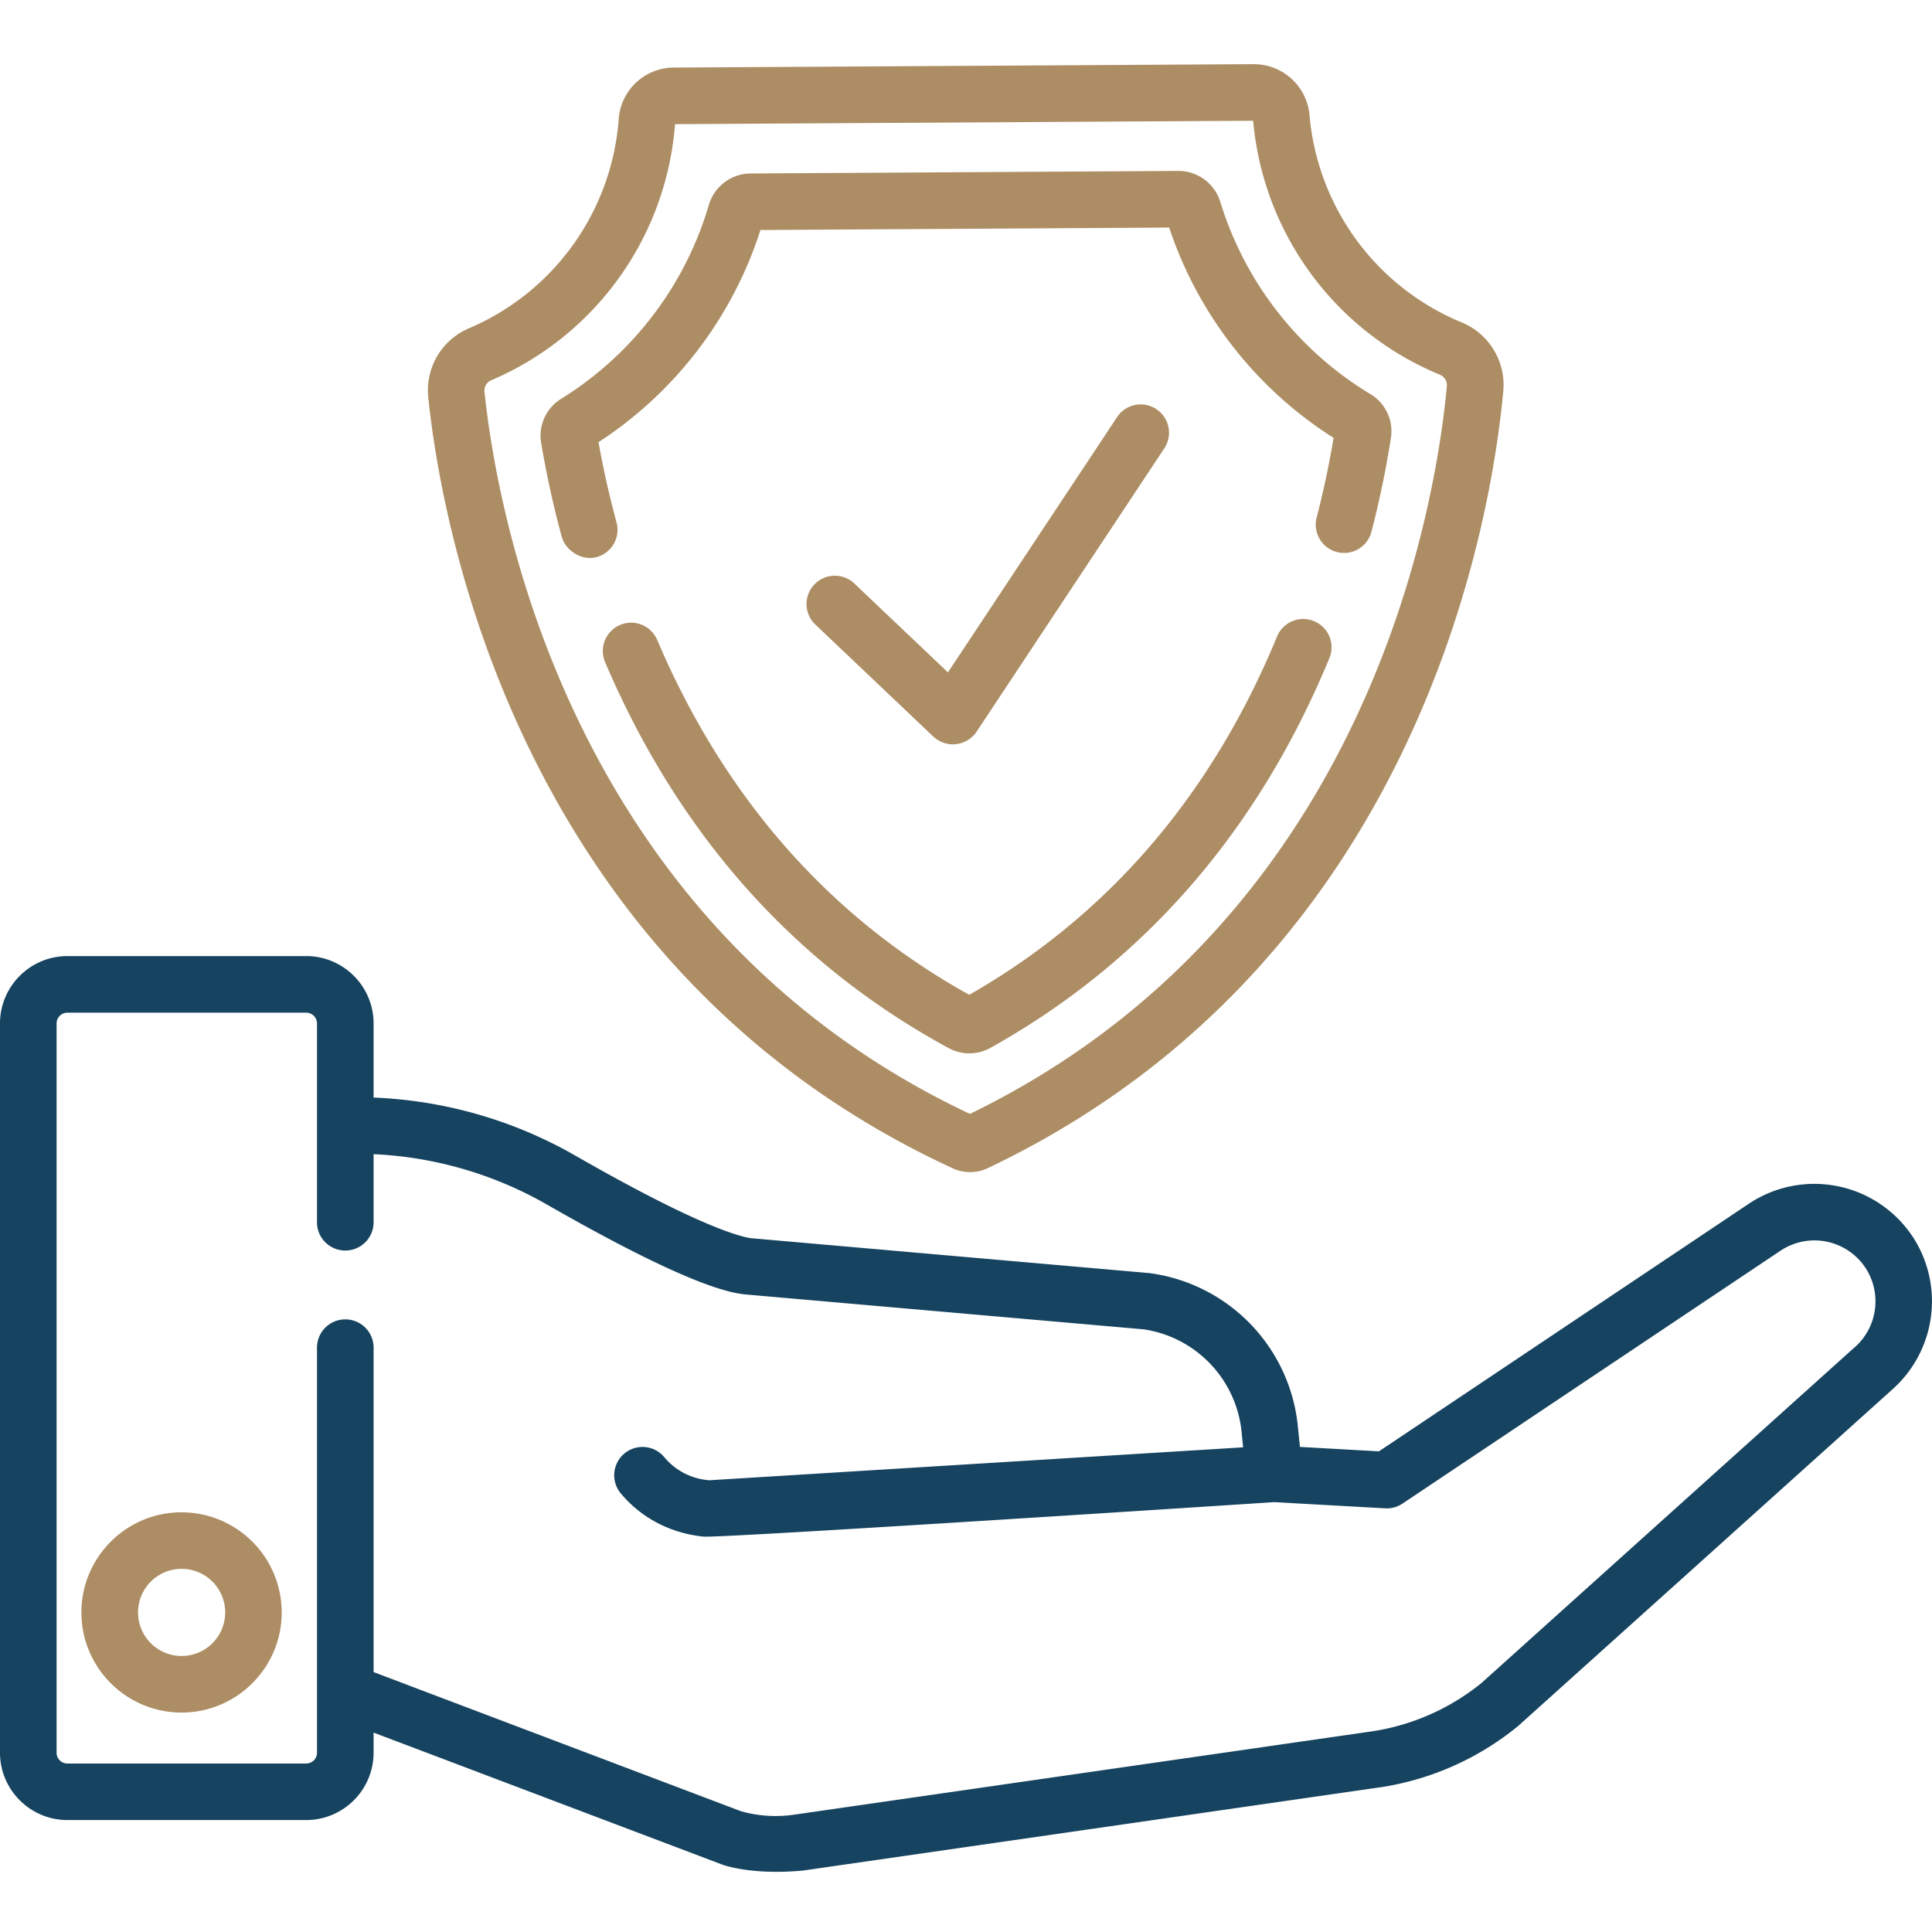 <svg width="38" height="38" viewBox="0 0 38 38" fill="none" xmlns="http://www.w3.org/2000/svg"><g clip-path="url(#a)"><path d="M18.36 14.49a.562.562 0 0 0 .847-.097l3.704-5.591a.557.557 0 0 0-.928-.615l-3.338 5.038-1.855-1.761a.557.557 0 0 0-.767.807l2.336 2.218z" fill="#AD8D64"/><path d="M18.739 22.98a.825.825 0 0 0 .341.074h.005a.807.807 0 0 0 .345-.079c8.464-4.025 9.899-12.71 10.137-15.277a1.33 1.33 0 0 0-.821-1.358 4.865 4.865 0 0 1-2.99-4.082 1.1 1.1 0 0 0-1.09-.996h-.007l-11.404.067a1.09 1.09 0 0 0-1.086 1.016 4.865 4.865 0 0 1-2.945 4.112c-.54.23-.862.78-.8 1.365.267 2.563 1.804 11.231 10.315 15.157zM9.66 7.48a5.974 5.974 0 0 0 3.617-5.038l11.371-.067a5.975 5.975 0 0 0 3.67 4.994c.092.038.148.13.14.227-.224 2.404-1.56 10.513-9.381 14.313-7.866-3.707-9.296-11.8-9.548-14.203a.22.22 0 0 1 .131-.226z" fill="#AD8D64"/><path d="M11.052 10.566c.067.248.381.475.684.391a.557.557 0 0 0 .39-.683 18.363 18.363 0 0 1-.354-1.577 7.828 7.828 0 0 0 3.185-4.173l8.039-.048a7.828 7.828 0 0 0 3.234 4.137c-.088.526-.2 1.057-.337 1.582a.557.557 0 0 0 1.078.279c.16-.616.29-1.241.386-1.858a.851.851 0 0 0-.401-.863A6.718 6.718 0 0 1 24 3.966a.86.86 0 0 0-.818-.604h-.005l-8.416.05a.861.861 0 0 0-.817.613 6.718 6.718 0 0 1-2.91 3.821.851.851 0 0 0-.39.868c.104.616.24 1.239.407 1.852zm14.793 1.651a.556.556 0 0 0-.727.302c-1.286 3.118-3.322 5.488-6.054 7.048-2.753-1.53-4.819-3.88-6.141-6.988a.557.557 0 0 0-1.025.436c1.444 3.391 3.718 5.948 6.76 7.599a.852.852 0 0 0 .825-.005c3.018-1.684 5.26-4.263 6.665-7.666a.556.556 0 0 0-.303-.726zM3.571 29.745c-1.086 0-1.97.883-1.97 1.97 0 1.086.884 1.969 1.97 1.969 1.086 0 1.97-.883 1.97-1.97a1.972 1.972 0 0 0-1.97-1.969zm0 2.826a.857.857 0 1 1 .002-1.714.857.857 0 0 1-.002 1.714z" fill="#AD8D64"/><path d="M37.6 24.295a2.319 2.319 0 0 0-3.201-.62l-7.277 4.871-1.554-.087-.04-.398a3.378 3.378 0 0 0-2.924-3.021l-7.841-.687c-.265-.042-1.115-.286-3.448-1.624a8.66 8.66 0 0 0-3.967-1.141V20.13c0-.73-.594-1.325-1.325-1.325H1.325C.595 18.805 0 19.4 0 20.13v14.343c0 .73.595 1.325 1.325 1.325h4.698c.73 0 1.325-.595 1.325-1.325v-.395l6.854 2.595c.015.006.572.214 1.595.118a377681.23 377681.23 0 0 0 11.398-1.644 5.599 5.599 0 0 0 2.653-1.189l.02-.017 7.356-6.616a2.319 2.319 0 0 0 .377-3.03zm-1.118 2.201l-7.347 6.61a4.485 4.485 0 0 1-2.112.942l-11.38 1.641-.01.002h-.006a2.5 2.5 0 0 1-1.054-.067l-7.225-2.736v-6.357a.557.557 0 1 0-1.113 0v7.943a.212.212 0 0 1-.212.212H1.325a.212.212 0 0 1-.212-.212V20.13c0-.116.095-.212.212-.212h4.698c.117 0 .212.096.212.212v3.886a.557.557 0 1 0 1.113 0v-1.315a7.54 7.54 0 0 1 3.413.993c2.814 1.614 3.6 1.725 3.859 1.762l.029.003 7.842.687a2.268 2.268 0 0 1 1.93 2.024l.03.297-10.5.648-.02-.002a1.268 1.268 0 0 1-.866-.453.556.556 0 1 0-.855.713c.408.49.985.783 1.622.85.343.035 11.23-.678 11.23-.678l2.183.122c.12.007.24-.026.34-.093L35.02 24.6a1.203 1.203 0 0 1 1.661.321 1.204 1.204 0 0 1-.198 1.576z" fill="#16435F"/></g><defs><clipPath id="a"><path fill="#fff" d="M0 0h38v38H0z"/></clipPath></defs></svg>